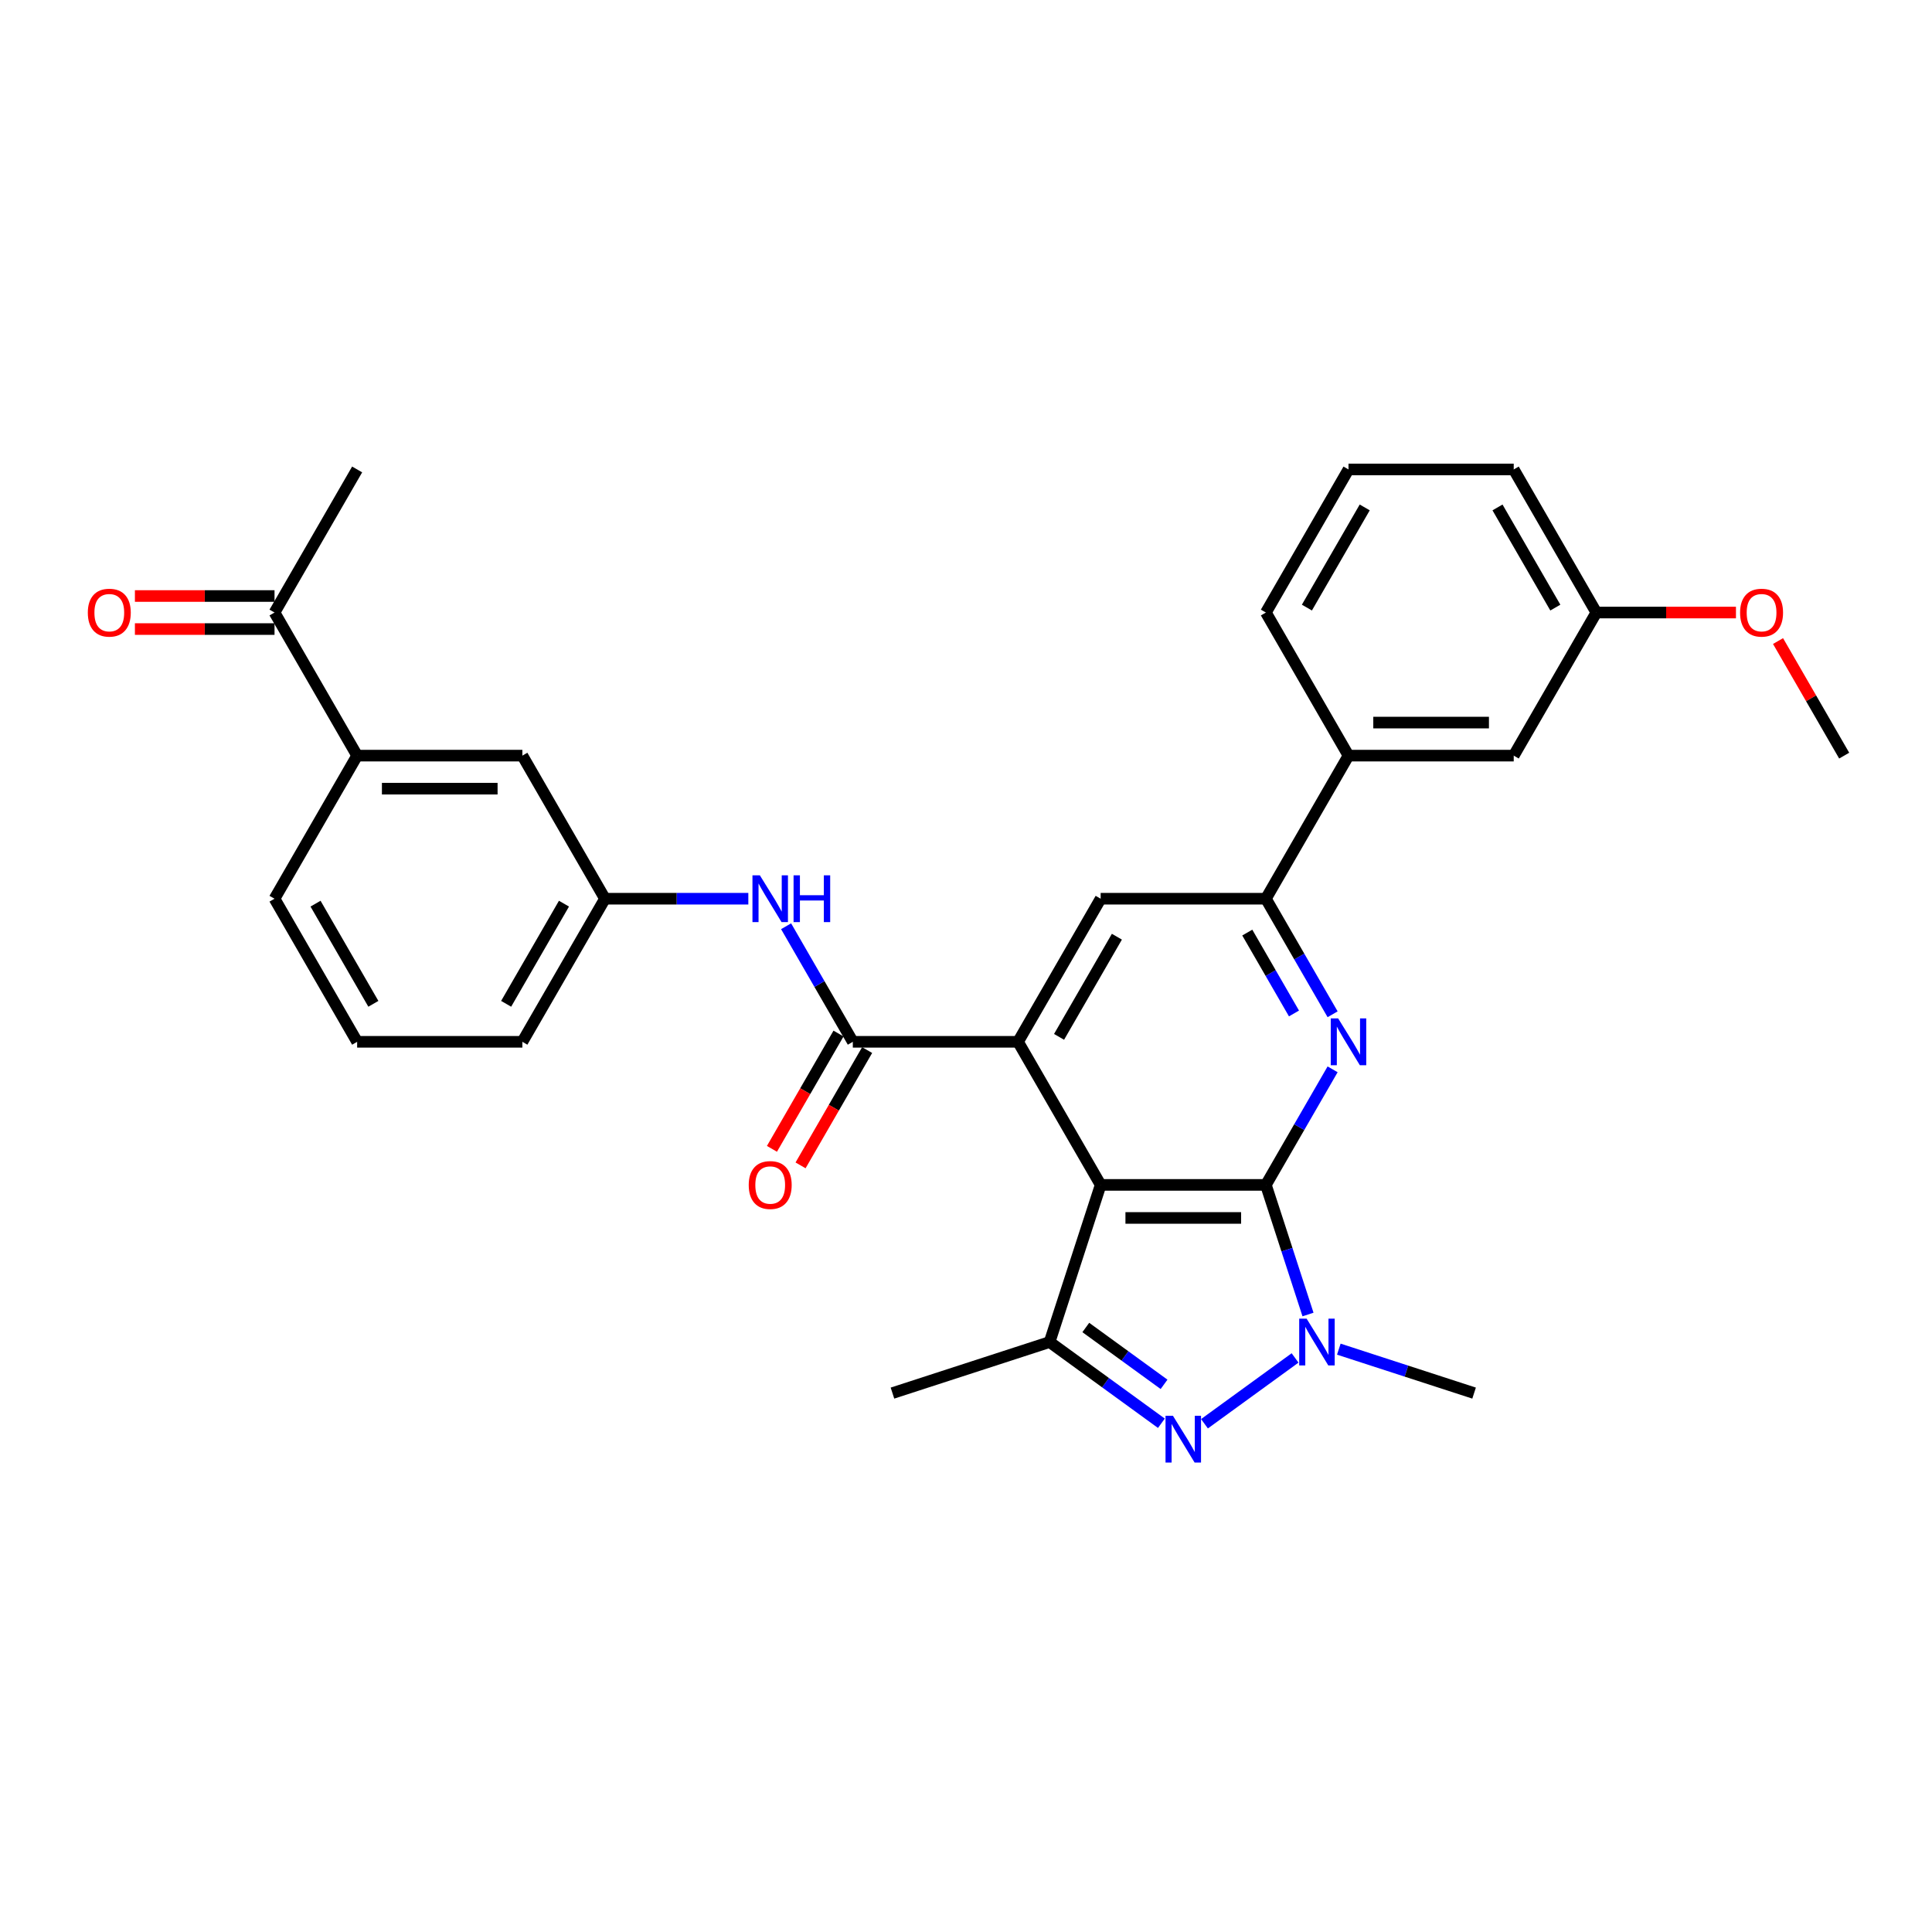 <?xml version='1.0' encoding='iso-8859-1'?>
<svg version='1.1' baseProfile='full'
              xmlns='http://www.w3.org/2000/svg'
                      xmlns:rdkit='http://www.rdkit.org/xml'
                      xmlns:xlink='http://www.w3.org/1999/xlink'
                  xml:space='preserve'
width='1000px' height='1000px' viewBox='0 0 1000 1000'>
<!-- END OF HEADER -->
<rect style='opacity:1.0;fill:#FFFFFF;stroke:none' width='1000' height='1000' x='0' y='0'> </rect>
<path class='bond-0' d='M 655.221,613.302 L 569.7,613.302' style='fill:none;fill-rule:evenodd;stroke:#000000;stroke-width:6px;stroke-linecap:butt;stroke-linejoin:miter;stroke-opacity:1' />
<path class='bond-0' d='M 642.393,630.406 L 582.528,630.406' style='fill:none;fill-rule:evenodd;stroke:#000000;stroke-width:6px;stroke-linecap:butt;stroke-linejoin:miter;stroke-opacity:1' />
<path class='bond-1' d='M 655.221,613.302 L 666.12,646.846' style='fill:none;fill-rule:evenodd;stroke:#000000;stroke-width:6px;stroke-linecap:butt;stroke-linejoin:miter;stroke-opacity:1' />
<path class='bond-1' d='M 666.12,646.846 L 677.019,680.39' style='fill:none;fill-rule:evenodd;stroke:#0000FF;stroke-width:6px;stroke-linecap:butt;stroke-linejoin:miter;stroke-opacity:1' />
<path class='bond-4' d='M 655.221,613.302 L 672.488,583.394' style='fill:none;fill-rule:evenodd;stroke:#000000;stroke-width:6px;stroke-linecap:butt;stroke-linejoin:miter;stroke-opacity:1' />
<path class='bond-4' d='M 672.488,583.394 L 689.756,553.486' style='fill:none;fill-rule:evenodd;stroke:#0000FF;stroke-width:6px;stroke-linecap:butt;stroke-linejoin:miter;stroke-opacity:1' />
<path class='bond-3' d='M 569.7,613.302 L 526.939,539.239' style='fill:none;fill-rule:evenodd;stroke:#000000;stroke-width:6px;stroke-linecap:butt;stroke-linejoin:miter;stroke-opacity:1' />
<path class='bond-5' d='M 569.7,613.302 L 543.272,694.638' style='fill:none;fill-rule:evenodd;stroke:#000000;stroke-width:6px;stroke-linecap:butt;stroke-linejoin:miter;stroke-opacity:1' />
<path class='bond-2' d='M 670.326,702.864 L 623.434,736.933' style='fill:none;fill-rule:evenodd;stroke:#0000FF;stroke-width:6px;stroke-linecap:butt;stroke-linejoin:miter;stroke-opacity:1' />
<path class='bond-18' d='M 692.972,698.317 L 727.978,709.691' style='fill:none;fill-rule:evenodd;stroke:#0000FF;stroke-width:6px;stroke-linecap:butt;stroke-linejoin:miter;stroke-opacity:1' />
<path class='bond-18' d='M 727.978,709.691 L 762.984,721.065' style='fill:none;fill-rule:evenodd;stroke:#000000;stroke-width:6px;stroke-linecap:butt;stroke-linejoin:miter;stroke-opacity:1' />
<path class='bond-30' d='M 601.137,736.679 L 572.205,715.658' style='fill:none;fill-rule:evenodd;stroke:#0000FF;stroke-width:6px;stroke-linecap:butt;stroke-linejoin:miter;stroke-opacity:1' />
<path class='bond-30' d='M 572.205,715.658 L 543.272,694.638' style='fill:none;fill-rule:evenodd;stroke:#000000;stroke-width:6px;stroke-linecap:butt;stroke-linejoin:miter;stroke-opacity:1' />
<path class='bond-30' d='M 602.511,716.535 L 582.258,701.821' style='fill:none;fill-rule:evenodd;stroke:#0000FF;stroke-width:6px;stroke-linecap:butt;stroke-linejoin:miter;stroke-opacity:1' />
<path class='bond-30' d='M 582.258,701.821 L 562.006,687.106' style='fill:none;fill-rule:evenodd;stroke:#000000;stroke-width:6px;stroke-linecap:butt;stroke-linejoin:miter;stroke-opacity:1' />
<path class='bond-6' d='M 526.939,539.239 L 441.418,539.239' style='fill:none;fill-rule:evenodd;stroke:#000000;stroke-width:6px;stroke-linecap:butt;stroke-linejoin:miter;stroke-opacity:1' />
<path class='bond-31' d='M 526.939,539.239 L 569.7,465.175' style='fill:none;fill-rule:evenodd;stroke:#000000;stroke-width:6px;stroke-linecap:butt;stroke-linejoin:miter;stroke-opacity:1' />
<path class='bond-31' d='M 548.166,536.681 L 578.098,484.837' style='fill:none;fill-rule:evenodd;stroke:#000000;stroke-width:6px;stroke-linecap:butt;stroke-linejoin:miter;stroke-opacity:1' />
<path class='bond-7' d='M 689.756,524.991 L 672.488,495.083' style='fill:none;fill-rule:evenodd;stroke:#0000FF;stroke-width:6px;stroke-linecap:butt;stroke-linejoin:miter;stroke-opacity:1' />
<path class='bond-7' d='M 672.488,495.083 L 655.221,465.175' style='fill:none;fill-rule:evenodd;stroke:#000000;stroke-width:6px;stroke-linecap:butt;stroke-linejoin:miter;stroke-opacity:1' />
<path class='bond-7' d='M 669.763,524.571 L 657.676,503.635' style='fill:none;fill-rule:evenodd;stroke:#0000FF;stroke-width:6px;stroke-linecap:butt;stroke-linejoin:miter;stroke-opacity:1' />
<path class='bond-7' d='M 657.676,503.635 L 645.589,482.7' style='fill:none;fill-rule:evenodd;stroke:#000000;stroke-width:6px;stroke-linecap:butt;stroke-linejoin:miter;stroke-opacity:1' />
<path class='bond-20' d='M 543.272,694.638 L 461.937,721.065' style='fill:none;fill-rule:evenodd;stroke:#000000;stroke-width:6px;stroke-linecap:butt;stroke-linejoin:miter;stroke-opacity:1' />
<path class='bond-9' d='M 441.418,539.239 L 424.151,509.331' style='fill:none;fill-rule:evenodd;stroke:#000000;stroke-width:6px;stroke-linecap:butt;stroke-linejoin:miter;stroke-opacity:1' />
<path class='bond-9' d='M 424.151,509.331 L 406.883,479.423' style='fill:none;fill-rule:evenodd;stroke:#0000FF;stroke-width:6px;stroke-linecap:butt;stroke-linejoin:miter;stroke-opacity:1' />
<path class='bond-13' d='M 434.012,534.963 L 416.784,564.802' style='fill:none;fill-rule:evenodd;stroke:#000000;stroke-width:6px;stroke-linecap:butt;stroke-linejoin:miter;stroke-opacity:1' />
<path class='bond-13' d='M 416.784,564.802 L 399.556,594.641' style='fill:none;fill-rule:evenodd;stroke:#FF0000;stroke-width:6px;stroke-linecap:butt;stroke-linejoin:miter;stroke-opacity:1' />
<path class='bond-13' d='M 448.824,543.515 L 431.596,573.354' style='fill:none;fill-rule:evenodd;stroke:#000000;stroke-width:6px;stroke-linecap:butt;stroke-linejoin:miter;stroke-opacity:1' />
<path class='bond-13' d='M 431.596,573.354 L 414.369,603.194' style='fill:none;fill-rule:evenodd;stroke:#FF0000;stroke-width:6px;stroke-linecap:butt;stroke-linejoin:miter;stroke-opacity:1' />
<path class='bond-8' d='M 655.221,465.175 L 569.7,465.175' style='fill:none;fill-rule:evenodd;stroke:#000000;stroke-width:6px;stroke-linecap:butt;stroke-linejoin:miter;stroke-opacity:1' />
<path class='bond-10' d='M 655.221,465.175 L 697.982,391.111' style='fill:none;fill-rule:evenodd;stroke:#000000;stroke-width:6px;stroke-linecap:butt;stroke-linejoin:miter;stroke-opacity:1' />
<path class='bond-14' d='M 387.334,465.175 L 350.235,465.175' style='fill:none;fill-rule:evenodd;stroke:#0000FF;stroke-width:6px;stroke-linecap:butt;stroke-linejoin:miter;stroke-opacity:1' />
<path class='bond-14' d='M 350.235,465.175 L 313.136,465.175' style='fill:none;fill-rule:evenodd;stroke:#000000;stroke-width:6px;stroke-linecap:butt;stroke-linejoin:miter;stroke-opacity:1' />
<path class='bond-16' d='M 697.982,391.111 L 783.503,391.111' style='fill:none;fill-rule:evenodd;stroke:#000000;stroke-width:6px;stroke-linecap:butt;stroke-linejoin:miter;stroke-opacity:1' />
<path class='bond-16' d='M 710.81,374.007 L 770.675,374.007' style='fill:none;fill-rule:evenodd;stroke:#000000;stroke-width:6px;stroke-linecap:butt;stroke-linejoin:miter;stroke-opacity:1' />
<path class='bond-22' d='M 697.982,391.111 L 655.221,317.048' style='fill:none;fill-rule:evenodd;stroke:#000000;stroke-width:6px;stroke-linecap:butt;stroke-linejoin:miter;stroke-opacity:1' />
<path class='bond-11' d='M 184.854,391.111 L 270.375,391.111' style='fill:none;fill-rule:evenodd;stroke:#000000;stroke-width:6px;stroke-linecap:butt;stroke-linejoin:miter;stroke-opacity:1' />
<path class='bond-11' d='M 197.682,408.216 L 257.547,408.216' style='fill:none;fill-rule:evenodd;stroke:#000000;stroke-width:6px;stroke-linecap:butt;stroke-linejoin:miter;stroke-opacity:1' />
<path class='bond-12' d='M 184.854,391.111 L 142.094,317.048' style='fill:none;fill-rule:evenodd;stroke:#000000;stroke-width:6px;stroke-linecap:butt;stroke-linejoin:miter;stroke-opacity:1' />
<path class='bond-33' d='M 184.854,391.111 L 142.094,465.175' style='fill:none;fill-rule:evenodd;stroke:#000000;stroke-width:6px;stroke-linecap:butt;stroke-linejoin:miter;stroke-opacity:1' />
<path class='bond-17' d='M 142.094,308.496 L 105.961,308.496' style='fill:none;fill-rule:evenodd;stroke:#000000;stroke-width:6px;stroke-linecap:butt;stroke-linejoin:miter;stroke-opacity:1' />
<path class='bond-17' d='M 105.961,308.496 L 69.828,308.496' style='fill:none;fill-rule:evenodd;stroke:#FF0000;stroke-width:6px;stroke-linecap:butt;stroke-linejoin:miter;stroke-opacity:1' />
<path class='bond-17' d='M 142.094,325.6 L 105.961,325.6' style='fill:none;fill-rule:evenodd;stroke:#000000;stroke-width:6px;stroke-linecap:butt;stroke-linejoin:miter;stroke-opacity:1' />
<path class='bond-17' d='M 105.961,325.6 L 69.828,325.6' style='fill:none;fill-rule:evenodd;stroke:#FF0000;stroke-width:6px;stroke-linecap:butt;stroke-linejoin:miter;stroke-opacity:1' />
<path class='bond-27' d='M 142.094,317.048 L 184.854,242.984' style='fill:none;fill-rule:evenodd;stroke:#000000;stroke-width:6px;stroke-linecap:butt;stroke-linejoin:miter;stroke-opacity:1' />
<path class='bond-15' d='M 313.136,465.175 L 270.375,391.111' style='fill:none;fill-rule:evenodd;stroke:#000000;stroke-width:6px;stroke-linecap:butt;stroke-linejoin:miter;stroke-opacity:1' />
<path class='bond-26' d='M 313.136,465.175 L 270.375,539.239' style='fill:none;fill-rule:evenodd;stroke:#000000;stroke-width:6px;stroke-linecap:butt;stroke-linejoin:miter;stroke-opacity:1' />
<path class='bond-26' d='M 291.909,467.732 L 261.977,519.577' style='fill:none;fill-rule:evenodd;stroke:#000000;stroke-width:6px;stroke-linecap:butt;stroke-linejoin:miter;stroke-opacity:1' />
<path class='bond-19' d='M 783.503,391.111 L 826.264,317.048' style='fill:none;fill-rule:evenodd;stroke:#000000;stroke-width:6px;stroke-linecap:butt;stroke-linejoin:miter;stroke-opacity:1' />
<path class='bond-21' d='M 826.264,317.048 L 862.396,317.048' style='fill:none;fill-rule:evenodd;stroke:#000000;stroke-width:6px;stroke-linecap:butt;stroke-linejoin:miter;stroke-opacity:1' />
<path class='bond-21' d='M 862.396,317.048 L 898.529,317.048' style='fill:none;fill-rule:evenodd;stroke:#FF0000;stroke-width:6px;stroke-linecap:butt;stroke-linejoin:miter;stroke-opacity:1' />
<path class='bond-32' d='M 826.264,317.048 L 783.503,242.984' style='fill:none;fill-rule:evenodd;stroke:#000000;stroke-width:6px;stroke-linecap:butt;stroke-linejoin:miter;stroke-opacity:1' />
<path class='bond-32' d='M 805.037,314.49 L 775.104,262.646' style='fill:none;fill-rule:evenodd;stroke:#000000;stroke-width:6px;stroke-linecap:butt;stroke-linejoin:miter;stroke-opacity:1' />
<path class='bond-29' d='M 920.307,331.809 L 937.426,361.46' style='fill:none;fill-rule:evenodd;stroke:#FF0000;stroke-width:6px;stroke-linecap:butt;stroke-linejoin:miter;stroke-opacity:1' />
<path class='bond-29' d='M 937.426,361.46 L 954.545,391.111' style='fill:none;fill-rule:evenodd;stroke:#000000;stroke-width:6px;stroke-linecap:butt;stroke-linejoin:miter;stroke-opacity:1' />
<path class='bond-25' d='M 655.221,317.048 L 697.982,242.984' style='fill:none;fill-rule:evenodd;stroke:#000000;stroke-width:6px;stroke-linecap:butt;stroke-linejoin:miter;stroke-opacity:1' />
<path class='bond-25' d='M 676.448,314.49 L 706.38,262.646' style='fill:none;fill-rule:evenodd;stroke:#000000;stroke-width:6px;stroke-linecap:butt;stroke-linejoin:miter;stroke-opacity:1' />
<path class='bond-23' d='M 142.094,465.175 L 184.854,539.239' style='fill:none;fill-rule:evenodd;stroke:#000000;stroke-width:6px;stroke-linecap:butt;stroke-linejoin:miter;stroke-opacity:1' />
<path class='bond-23' d='M 163.32,467.732 L 193.253,519.577' style='fill:none;fill-rule:evenodd;stroke:#000000;stroke-width:6px;stroke-linecap:butt;stroke-linejoin:miter;stroke-opacity:1' />
<path class='bond-24' d='M 184.854,539.239 L 270.375,539.239' style='fill:none;fill-rule:evenodd;stroke:#000000;stroke-width:6px;stroke-linecap:butt;stroke-linejoin:miter;stroke-opacity:1' />
<path class='bond-28' d='M 697.982,242.984 L 783.503,242.984' style='fill:none;fill-rule:evenodd;stroke:#000000;stroke-width:6px;stroke-linecap:butt;stroke-linejoin:miter;stroke-opacity:1' />
<path  class='atom-2' d='M 676.295 682.528
L 684.231 695.356
Q 685.018 696.622, 686.284 698.914
Q 687.55 701.206, 687.618 701.343
L 687.618 682.528
L 690.834 682.528
L 690.834 706.748
L 687.515 706.748
L 678.997 692.722
Q 678.005 691.08, 676.945 689.199
Q 675.919 687.317, 675.611 686.736
L 675.611 706.748
L 672.464 706.748
L 672.464 682.528
L 676.295 682.528
' fill='#0000FF'/>
<path  class='atom-3' d='M 607.107 732.796
L 615.043 745.624
Q 615.83 746.89, 617.096 749.182
Q 618.361 751.474, 618.43 751.611
L 618.43 732.796
L 621.645 732.796
L 621.645 757.016
L 618.327 757.016
L 609.809 742.99
Q 608.817 741.348, 607.757 739.467
Q 606.731 737.585, 606.423 737.004
L 606.423 757.016
L 603.275 757.016
L 603.275 732.796
L 607.107 732.796
' fill='#0000FF'/>
<path  class='atom-5' d='M 692.628 527.129
L 700.564 539.957
Q 701.351 541.223, 702.617 543.515
Q 703.883 545.807, 703.951 545.943
L 703.951 527.129
L 707.167 527.129
L 707.167 551.348
L 703.848 551.348
L 695.331 537.323
Q 694.338 535.681, 693.278 533.799
Q 692.252 531.918, 691.944 531.336
L 691.944 551.348
L 688.797 551.348
L 688.797 527.129
L 692.628 527.129
' fill='#0000FF'/>
<path  class='atom-10' d='M 393.304 453.065
L 401.24 465.893
Q 402.027 467.159, 403.293 469.451
Q 404.558 471.743, 404.627 471.88
L 404.627 453.065
L 407.842 453.065
L 407.842 477.285
L 404.524 477.285
L 396.006 463.259
Q 395.014 461.617, 393.954 459.736
Q 392.927 457.854, 392.62 457.273
L 392.62 477.285
L 389.472 477.285
L 389.472 453.065
L 393.304 453.065
' fill='#0000FF'/>
<path  class='atom-10' d='M 410.75 453.065
L 414.034 453.065
L 414.034 463.362
L 426.418 463.362
L 426.418 453.065
L 429.702 453.065
L 429.702 477.285
L 426.418 477.285
L 426.418 466.099
L 414.034 466.099
L 414.034 477.285
L 410.75 477.285
L 410.75 453.065
' fill='#0000FF'/>
<path  class='atom-14' d='M 387.54 613.371
Q 387.54 607.555, 390.413 604.305
Q 393.287 601.056, 398.657 601.056
Q 404.028 601.056, 406.902 604.305
Q 409.775 607.555, 409.775 613.371
Q 409.775 619.254, 406.867 622.607
Q 403.96 625.925, 398.657 625.925
Q 393.321 625.925, 390.413 622.607
Q 387.54 619.289, 387.54 613.371
M 398.657 623.188
Q 402.352 623.188, 404.336 620.725
Q 406.354 618.228, 406.354 613.371
Q 406.354 608.616, 404.336 606.221
Q 402.352 603.792, 398.657 603.792
Q 394.963 603.792, 392.944 606.187
Q 390.96 608.581, 390.96 613.371
Q 390.96 618.262, 392.944 620.725
Q 394.963 623.188, 398.657 623.188
' fill='#FF0000'/>
<path  class='atom-18' d='M 45.455 317.116
Q 45.455 311.301, 48.328 308.051
Q 51.202 304.801, 56.572 304.801
Q 61.943 304.801, 64.817 308.051
Q 67.69 311.301, 67.69 317.116
Q 67.69 323, 64.782 326.353
Q 61.875 329.671, 56.572 329.671
Q 51.236 329.671, 48.328 326.353
Q 45.455 323.034, 45.455 317.116
M 56.572 326.934
Q 60.267 326.934, 62.251 324.471
Q 64.269 321.974, 64.269 317.116
Q 64.269 312.361, 62.251 309.967
Q 60.267 307.538, 56.572 307.538
Q 52.878 307.538, 50.859 309.933
Q 48.875 312.327, 48.875 317.116
Q 48.875 322.008, 50.859 324.471
Q 52.878 326.934, 56.572 326.934
' fill='#FF0000'/>
<path  class='atom-22' d='M 900.667 317.116
Q 900.667 311.301, 903.541 308.051
Q 906.414 304.801, 911.785 304.801
Q 917.156 304.801, 920.029 308.051
Q 922.903 311.301, 922.903 317.116
Q 922.903 323, 919.995 326.353
Q 917.087 329.671, 911.785 329.671
Q 906.448 329.671, 903.541 326.353
Q 900.667 323.034, 900.667 317.116
M 911.785 326.934
Q 915.479 326.934, 917.463 324.471
Q 919.482 321.974, 919.482 317.116
Q 919.482 312.361, 917.463 309.967
Q 915.479 307.538, 911.785 307.538
Q 908.09 307.538, 906.072 309.933
Q 904.088 312.327, 904.088 317.116
Q 904.088 322.008, 906.072 324.471
Q 908.09 326.934, 911.785 326.934
' fill='#FF0000'/>
</svg>
